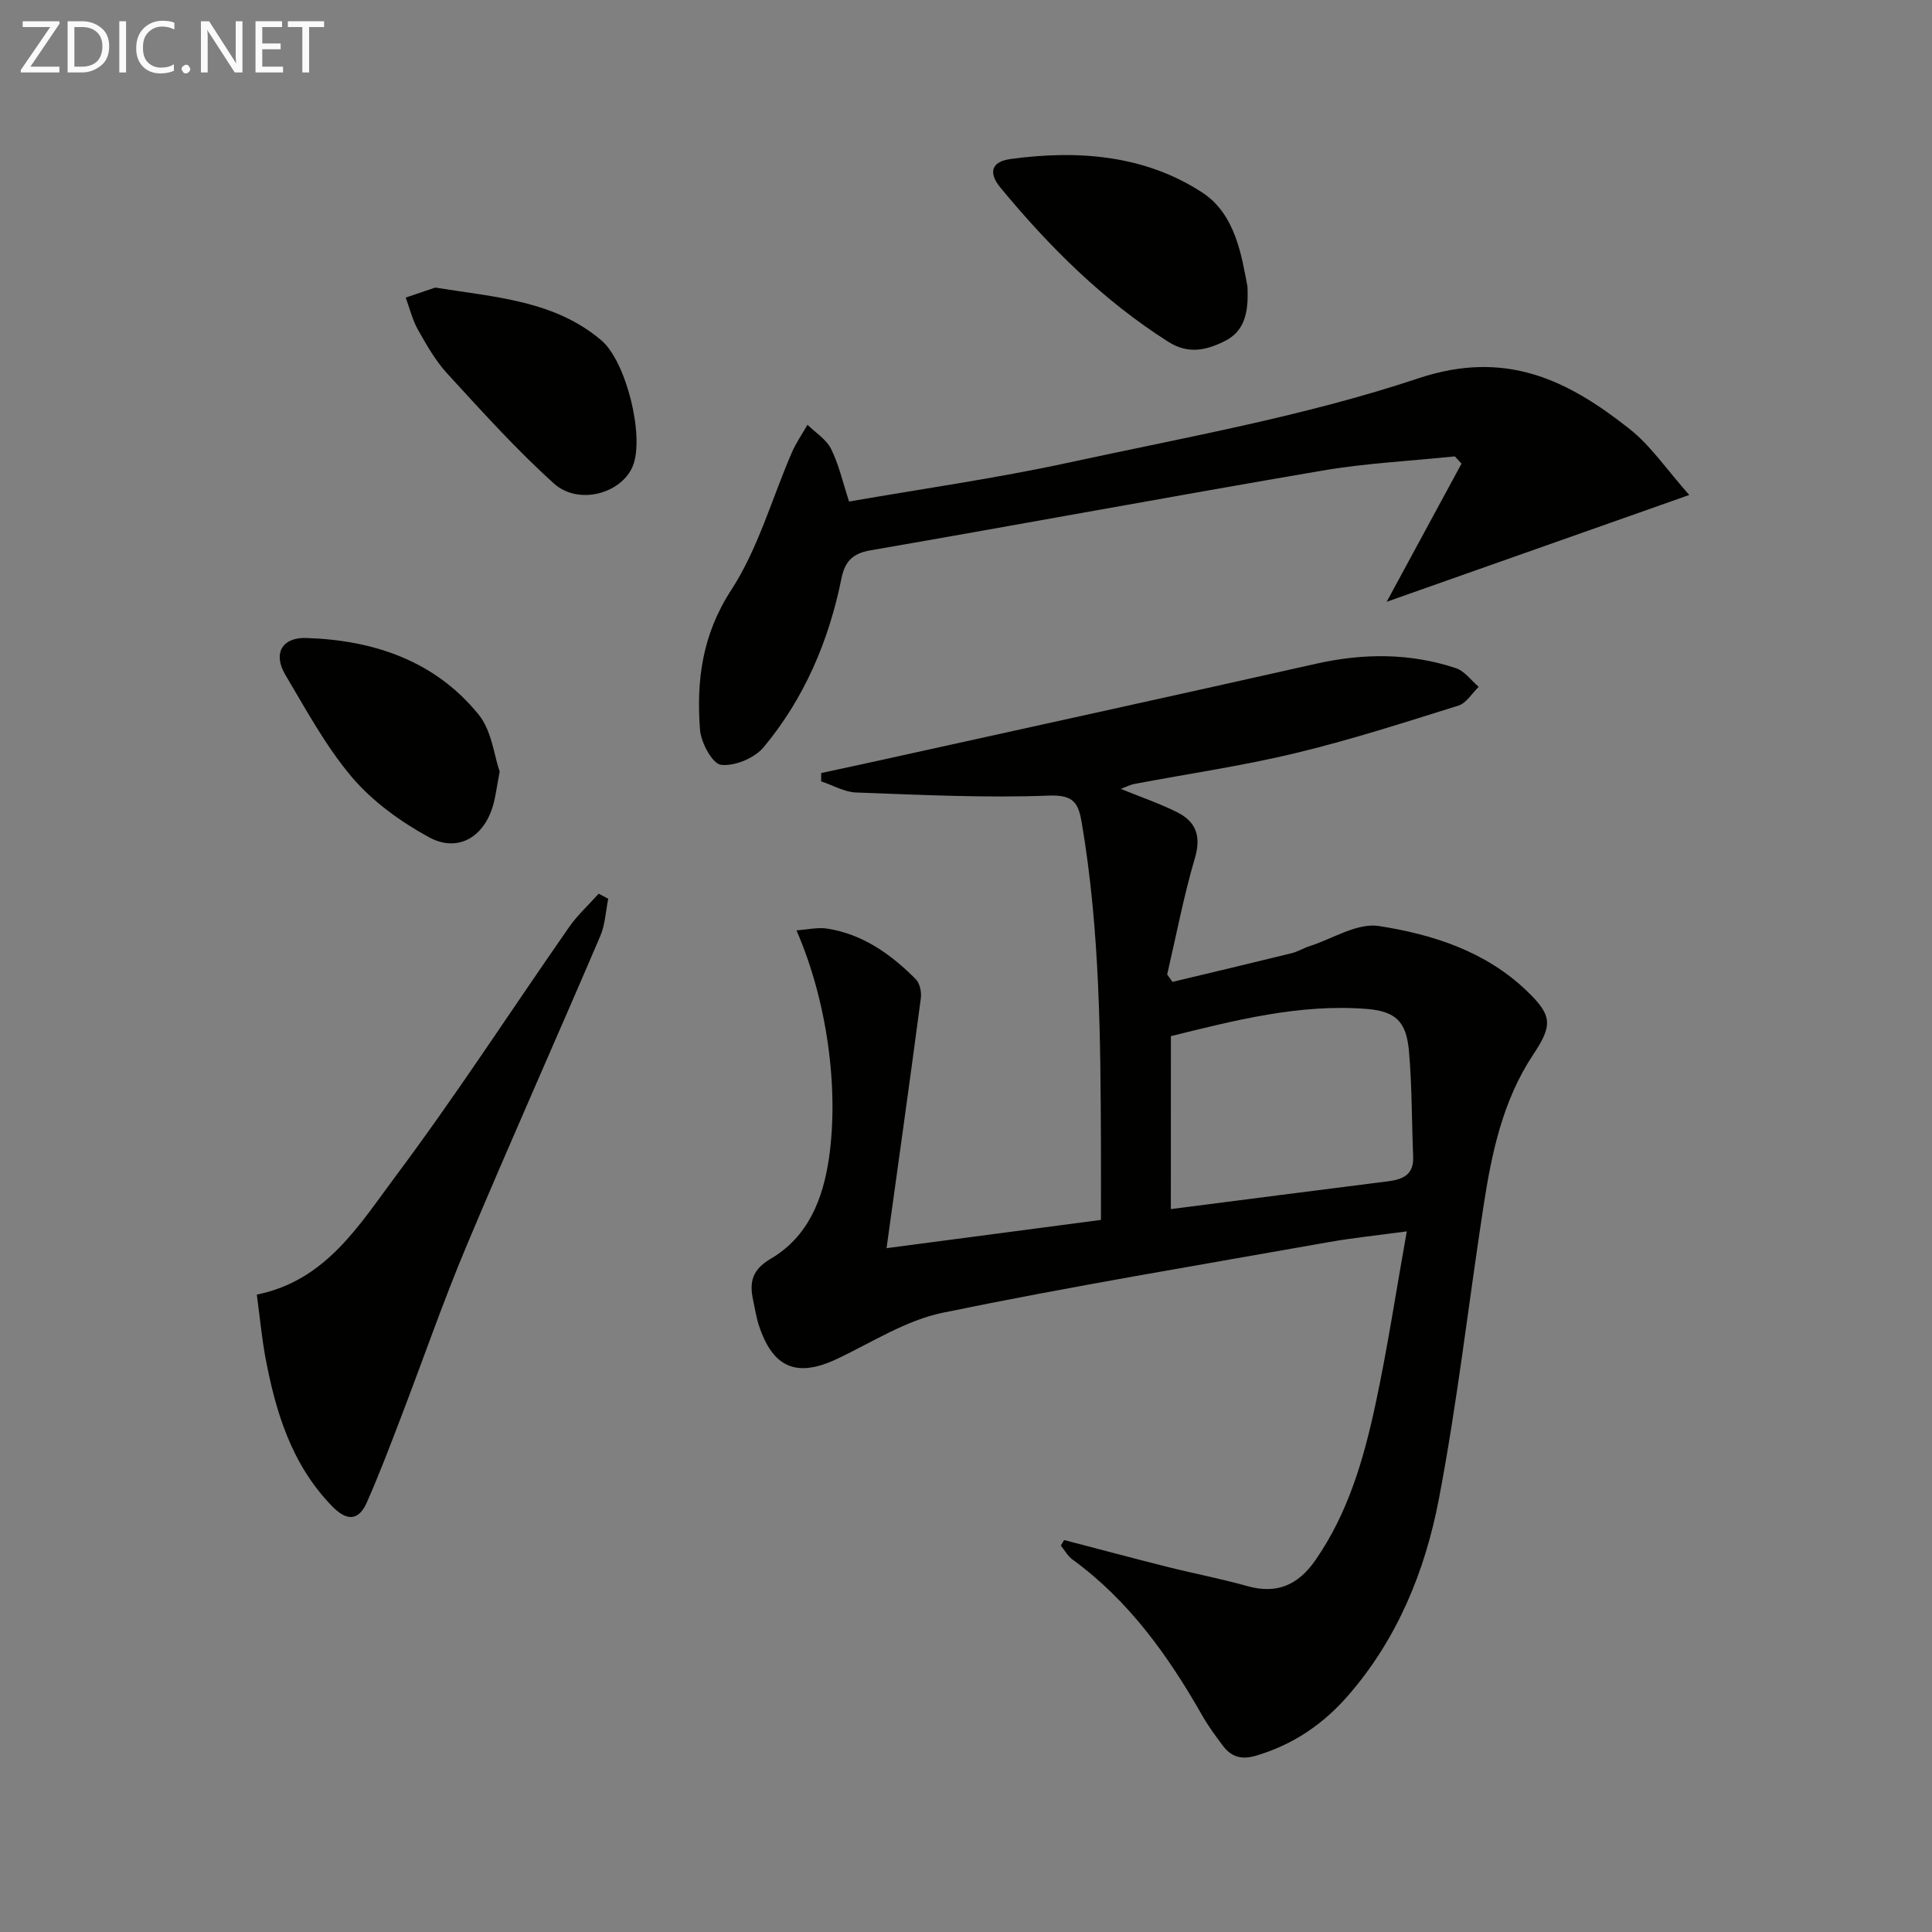 <svg enable-background="new 0 0 400 400" viewBox="0 0 400 400" xmlns="http://www.w3.org/2000/svg"><rect x="0" y="0" width="400" height="400" fill="#808080" stroke="none"/><path d="m220.32 318.85c7.16 1.86 14.3 3.78 21.47 5.58 5.46 1.37 11.01 2.42 16.43 3.95 6.16 1.73 10.55-.22 14.12-5.36 6.8-9.79 10.01-20.96 12.45-32.33 2.47-11.5 4.22-23.16 6.47-35.75-5.93.81-11.11 1.33-16.22 2.24-26.64 4.73-53.34 9.14-79.83 14.6-7.61 1.57-14.64 6.11-21.83 9.53-8.33 3.96-13.33 1.98-16.24-6.84-.57-1.72-.84-3.55-1.22-5.33-.8-3.69-.2-6.27 3.64-8.52 7.73-4.54 10.83-12.31 12.07-20.85 2.11-14.58-.46-32.79-6.73-47.15 2.32-.16 4.42-.67 6.39-.36 7.38 1.16 13.19 5.32 18.31 10.47.84.85 1.22 2.67 1.05 3.94-2.24 16.93-4.62 33.85-7.1 51.75 14.37-1.89 29.06-3.83 44.39-5.85 0-5.16.02-10.08 0-15-.09-22.45-.19-44.9-3.96-67.15-.69-4.07-1.6-5.9-6.82-5.7-13.27.51-26.6-.16-39.9-.64-2.44-.09-4.84-1.51-7.25-2.31 0-.57.01-1.15.01-1.72 4.35-.94 8.7-1.87 13.04-2.83 29.8-6.58 59.61-13.09 89.38-19.79 9.8-2.21 19.47-2.26 29 .91 1.8.6 3.15 2.54 4.71 3.86-1.38 1.33-2.54 3.36-4.18 3.88-11.22 3.51-22.43 7.13-33.85 9.87-10.95 2.63-22.14 4.25-33.22 6.35-.94.18-1.82.65-2.86 1.03 4.02 1.64 7.95 2.98 11.63 4.81 3.92 1.95 5.07 4.93 3.72 9.52-2.33 7.91-3.87 16.05-5.74 24.1.37.51.73 1.02 1.1 1.53 8.22-1.97 16.44-3.91 24.64-5.93 1.28-.31 2.44-1.05 3.7-1.45 4.81-1.55 9.91-4.88 14.39-4.19 11.14 1.73 22.06 5.23 30.58 13.39 5.41 5.18 5.4 7.17 1.33 13.3-6.31 9.52-8.58 20.44-10.27 31.47-3.1 20.16-5.39 40.47-9.22 60.49-2.85 14.92-8.61 29.01-18.85 40.75-5.14 5.88-11.34 10.1-18.95 12.36-3.12.93-5.19.26-6.96-2.1-1.49-1.99-2.98-4.02-4.21-6.17-7.05-12.39-15.2-23.83-26.91-32.35-.98-.71-1.6-1.91-2.39-2.88.23-.38.46-.76.69-1.13zm22.09-68.52c15.37-1.97 30.15-3.89 44.94-5.75 3.1-.39 5.38-1.36 5.23-5.08-.3-7.29-.23-14.62-.87-21.88-.54-6.07-2.67-8.26-8.84-8.74-13.88-1.07-27.18 2.37-40.45 5.64-.01 12.19-.01 23.97-.01 35.81z" fill="#010100"/><path d="m349.74 102.48c-21.35 7.54-41.29 14.58-62.64 22.11 5.58-10.3 10.53-19.45 15.49-28.6-.46-.5-.92-1-1.38-1.5-9.17.95-18.42 1.4-27.48 2.95-31.22 5.33-62.36 11.11-93.56 16.51-3.75.65-5.26 2.38-5.96 5.83-2.61 12.9-7.68 24.81-16.12 34.94-1.88 2.25-6 3.96-8.81 3.63-1.77-.21-4.15-4.59-4.35-7.25-.77-10.17.43-19.66 6.45-28.92 5.59-8.6 8.44-18.98 12.58-28.53.87-1.99 2.14-3.81 3.22-5.71 1.67 1.65 3.9 3.02 4.89 5.01 1.6 3.21 2.39 6.82 3.72 10.89 15.06-2.63 30.3-4.78 45.31-8.03 24.32-5.27 49.02-9.63 72.52-17.47 18.12-6.05 30.93.33 43.75 10.46 4.43 3.5 7.72 8.44 12.37 13.68z" fill="#010100"/><path d="m53.17 268.03c14.31-2.88 21.18-14.4 28.69-24.44 12.55-16.78 23.96-34.42 35.95-51.62 1.75-2.52 4.08-4.63 6.14-6.94.66.35 1.32.7 1.98 1.05-.53 2.58-.63 5.35-1.65 7.72-9.14 21.36-18.63 42.58-27.63 64-4.94 11.75-9.1 23.83-13.67 35.73-2.25 5.87-4.48 11.76-7.02 17.51-1.77 4.01-4.27 3.83-7.24.77-8.39-8.65-11.67-19.53-13.8-30.92-.74-4.06-1.12-8.19-1.75-12.86z" fill="#010100"/><path d="m258.27 59.3c.3 5.82-.8 9.37-4.72 11.33-3.82 1.91-7.56 2.75-11.69.12-13.5-8.57-24.62-19.67-34.72-31.89-2.56-3.1-1.9-5.39 2.04-5.93 13.95-1.92 27.82-.85 39.75 6.94 6.89 4.49 8.15 13.22 9.34 19.43z" fill="#010100"/><path d="m90.11 59.54c12.62 2.02 24.71 2.7 34.4 10.93 5.11 4.35 8.93 19.67 6.56 25.88-2.21 5.77-11.25 8.39-16.39 3.75-7.83-7.06-14.92-14.96-22.06-22.73-2.44-2.66-4.29-5.92-6.08-9.09-1.16-2.05-1.72-4.44-2.54-6.67 2.24-.76 4.49-1.52 6.11-2.07z" fill="#010100"/><path d="m103.45 159.75c-.62 3.24-.84 5.23-1.4 7.12-1.93 6.52-7.33 9.7-13.25 6.46-5.84-3.19-11.6-7.34-15.88-12.36-5.43-6.38-9.5-13.97-13.83-21.23-2.6-4.36-.79-7.82 4.36-7.65 13.92.45 26.6 4.71 35.64 15.85 2.72 3.33 3.2 8.48 4.36 11.81z" fill="#010100"/><g fill="#fafafa"><path d="m12.4 4.8-6.1 9h6v1.2h-8v-.5l6.1-8.9h-5.7v-1.2h7.6v.4z"/><path d="m14 15v-10.6h3c1.6 0 2.9.5 4 1.4s1.6 2.2 1.6 3.8-.5 3-1.6 3.9-2.4 1.5-4 1.5zm1.4-9.4v8.2h1.6c1.3 0 2.4-.4 3.1-1.1s1.1-1.8 1.1-3.1-.4-2.3-1.2-3-1.8-1-3.1-1z"/><path d="m26.1 4.4v10.6h-1.4v-10.6z"/><path d="m36.1 14.6c-.8.4-1.8.6-2.9.6-1.5 0-2.7-.5-3.6-1.4s-1.4-2.2-1.4-3.8c0-1.7.5-3.1 1.5-4.1s2.3-1.6 3.9-1.6c1 0 1.8.1 2.5.4v1.4c-.8-.4-1.6-.6-2.5-.6-1.2 0-2.1.4-2.9 1.2s-1.1 1.8-1.1 3.2c0 1.3.3 2.3 1 3s1.6 1.1 2.7 1.1c1 0 2-.2 2.7-.7v1.3z"/><path d="m37.6 14.3c0-.2.1-.5.3-.6s.4-.3.6-.3c.3 0 .5.1.6.3s.3.4.3.6-.1.4-.3.6-.4.3-.6.3c-.3 0-.5-.1-.6-.3s-.3-.4-.3-.6z"/><path d="m50.2 15h-1.6l-5.3-8.2c-.2-.2-.3-.5-.4-.7 0 .2.1.7.1 1.5v7.4h-1.4v-10.6h1.7l5.2 8.1c.2.4.4.6.4.7 0-.3-.1-.8-.1-1.5v-7.3h1.4z"/><path d="m58.6 15h-5.7v-10.6h5.5v1.2h-4.1v3.4h3.8v1.2h-3.8v3.6h4.3z"/><path d="m67.1 5.6h-3.1v9.4h-1.4v-9.4h-3v-1.2h7.5z"/></g></svg>